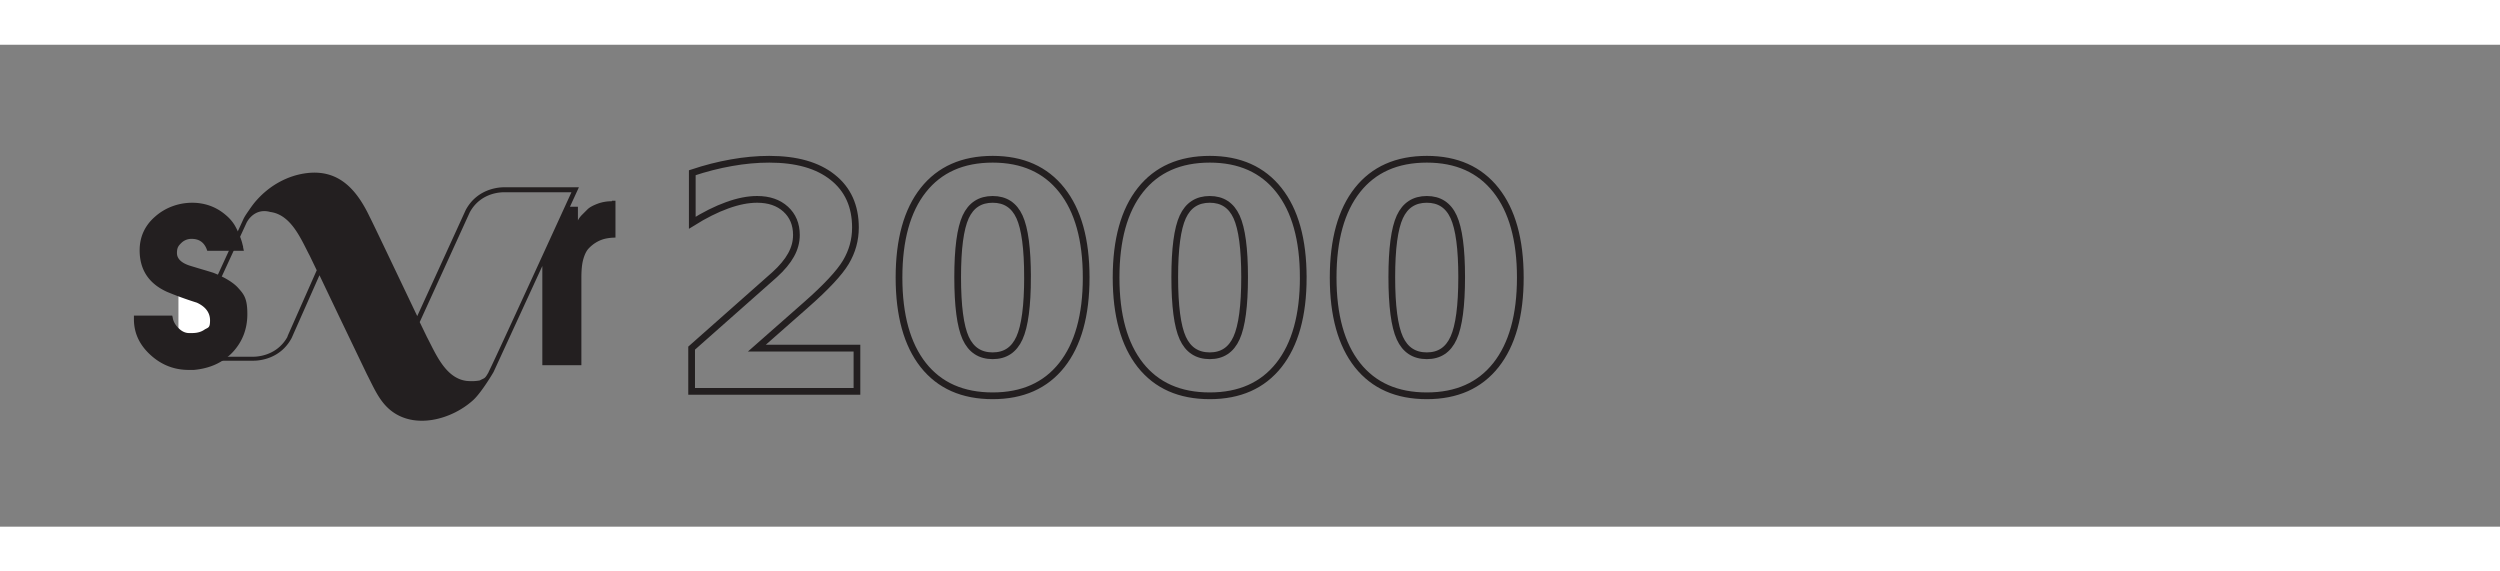 <svg xmlns="http://www.w3.org/2000/svg" width="350" height="80" viewBox="0 0 415 80"><rect x="0" y="0" width="415" height="80" fill="#808080" stroke="none"/><path style="fill:none;stroke-width:2.7;stroke-linecap:butt;stroke-linejoin:miter;stroke:#231f20;stroke-opacity:1;stroke-miterlimit:10" d="M36.137-17.337h40.226V0H9.913v-17.338l33.376-29.464c2.97-2.691 5.166-5.326 6.585-7.894 1.438-2.569 2.157-5.232 2.157-8.008 0-4.278-1.438-7.725-4.314-10.35-2.876-2.616-6.698-3.929-11.466-3.929-3.69 0-7.71.794-12.072 2.38-4.37 1.568-9.035 3.89-14.001 6.988V-87.67c5.298-1.757 10.53-3.098 15.704-4.004 5.194-.926 10.274-1.398 15.25-1.398 10.946 0 19.451 2.417 25.506 7.252 6.073 4.817 9.12 11.521 9.12 20.134 0 4.967-1.287 9.594-3.86 13.9-2.573 4.306-7.985 10.076-16.234 17.3zM144.923-45.82c0-11.407-1.078-19.453-3.217-24.137-2.147-4.684-5.742-7.026-10.784-7.026-5.071 0-8.695 2.342-10.861 7.026-2.148 4.684-3.217 12.73-3.217 24.137 0 11.56 1.07 19.709 3.217 24.44 2.166 4.74 5.79 7.101 10.86 7.101 5.015 0 8.6-2.36 10.748-7.101 2.166-4.731 3.254-12.88 3.254-24.44zm23.575.19c0 15.165-3.273 26.856-9.8 35.09-6.538 8.217-15.8 12.315-27.776 12.315-12.063 0-21.362-4.098-27.89-12.314-6.509-8.235-9.763-19.926-9.763-35.092 0-15.185 3.254-26.875 9.763-35.091 6.528-8.235 15.827-12.352 27.89-12.352 11.976 0 21.238 4.117 27.775 12.352 6.528 8.216 9.801 19.906 9.801 35.091zm63.679-.19c0-11.407-1.079-19.453-3.217-24.137-2.147-4.684-5.742-7.026-10.785-7.026-5.07 0-8.694 2.342-10.86 7.026-2.148 4.684-3.217 12.73-3.217 24.137 0 11.56 1.07 19.709 3.217 24.44 2.166 4.74 5.79 7.101 10.86 7.101 5.014 0 8.6-2.36 10.747-7.101 2.167-4.731 3.255-12.88 3.255-24.44zm23.575.19c0 15.165-3.273 26.856-9.8 35.09-6.538 8.217-15.8 12.315-27.777 12.315-12.062 0-21.361-4.098-27.89-12.314-6.508-8.235-9.762-19.926-9.762-35.092 0-15.185 3.254-26.875 9.763-35.091 6.528-8.235 15.827-12.352 27.89-12.352 11.976 0 21.238 4.117 27.775 12.352 6.528 8.216 9.801 19.906 9.801 35.091zm63.67-.19c0-11.407-1.08-19.453-3.217-24.137-2.148-4.684-5.743-7.026-10.785-7.026-5.071 0-8.695 2.342-10.861 7.026-2.147 4.684-3.217 12.73-3.217 24.137 0 11.56 1.07 19.709 3.217 24.44 2.166 4.74 5.79 7.101 10.86 7.101 5.015 0 8.6-2.36 10.748-7.101 2.166-4.731 3.254-12.88 3.254-24.44zm23.575.19c0 15.165-3.274 26.856-9.801 35.09-6.538 8.217-15.8 12.315-27.776 12.315-12.062 0-21.362-4.098-27.89-12.314-6.509-8.235-9.763-19.926-9.763-35.092 0-15.185 3.254-26.875 9.763-35.091 6.528-8.235 15.828-12.352 27.89-12.352 11.977 0 21.238 4.117 27.776 12.352 6.527 8.216 9.8 19.906 9.8 35.091zM-.002-116.4" transform="matrix(.413 0 0 .414 110.716 57.539)"/><path style="stroke:none;fill-rule:nonzero;fill:#231f20;fill-opacity:1" d="M101.55 25.977c-.784 0-1.57.125-2.355.414-.742.289-1.32.578-1.691.953l-.867.867c-.29.289-.54.621-.703.953v-2.277h-1.32l1.484-3.227H83.836c-.164 0-4.379-.207-6.523 3.766l-8.051 17.62-3.098-6.495s-4.707-9.887-4.75-9.887c-2.187-4.633-5.16-7.98-10.445-7.36-3.18.372-6.153 2.024-8.34 4.466-.414.457-.785.953-1.156 1.488-.332.5-.746 1.035-1.032 1.613L29.953 51.707h.742l-.332.742H42.09c.828 0 4.418-.207 6.32-3.761l4.621-10.426 3.14 6.578 4.747 9.887c1.117 2.148 2.023 4.425 3.926 5.957C68.848 63.91 75 62.214 78.55 58.988c1.445-1.324 3.469-4.8 3.386-4.675l8.09-17.583v16.465h6.485V38.72c0-1.242.082-2.235.289-3.02.207-.746.453-1.324.824-1.781.746-.824 1.652-1.406 2.727-1.695a7.775 7.775 0 0 1 1.816-.207v-6.121h-.578zm-53.804 22.46c-1.898 3.477-5.613 3.352-5.82 3.352h-11.23c2.64-5.793 10.074-21.883 10.238-22.254.66-1.242 2.023-2.316 3.925-1.777 3.508.453 5.118 4.547 6.563 7.277l1.156 2.399-4.871 11.004zm33.406 5.833c-.703 1.285-.703.996-1.488 1.449-.617.125-1.363.164-2.227.082-3.511-.453-5.12-4.551-6.566-7.281l-1.2-2.48 8.302-18.2c1.898-3.516 5.613-3.352 5.82-3.352h11.066S81.813 53.031 81.11 54.313zm0 0"/><path style="stroke:none;fill-rule:nonzero;fill:#231f20;fill-opacity:1" d="M29.621 52.535h.742l.371-.789h-.742zm0 0"/><path style="stroke:none;fill-rule:nonzero;fill:#fff;fill-opacity:1" d="M29.621 40.953h6.399v8.809H29.62zm0 0"/><path style="stroke:none;fill-rule:nonzero;fill:#231f20;fill-opacity:1" d="M39.613 40.453c-.824-.95-2.23-1.816-4.21-2.605-1.321-.414-2.645-.785-3.965-1.2-1.364-.453-2.063-1.156-2.063-2.066 0-.91.246-1.2.7-1.656a2.38 2.38 0 0 1 1.734-.703c1.199 0 2.023.539 2.48 1.656l.121.328h6.07l-.125-.578c0-.207 0-.082-.12-.578-.29-1.2-.993-2.649-1.364-3.227a6.938 6.938 0 0 0-1.363-1.531c-1.57-1.363-3.469-2.066-5.617-2.066-2.145 0-4.375.742-6.11 2.273-1.734 1.488-2.601 3.39-2.601 5.625 0 3.227 1.527 5.543 4.582 6.91 1.199.496 2.808 1.117 4.914 1.778 1.445.664 2.191 1.656 2.191 2.937s-.289 1.156-.91 1.531c-.578.414-1.281.578-2.066.578h-.493c-.664 0-1.242-.289-1.777-.828-.535-.535-.867-1.117-.95-1.738l-.081-.328h-6.36v.578c0 2.36.95 4.344 2.848 6.039 1.817 1.613 3.883 2.398 6.277 2.398h.825c2.644-.246 4.793-1.199 6.441-2.937 1.613-1.734 2.438-3.844 2.438-6.328 0-2.48-.496-3.227-1.485-4.3zm0 0"/></svg>